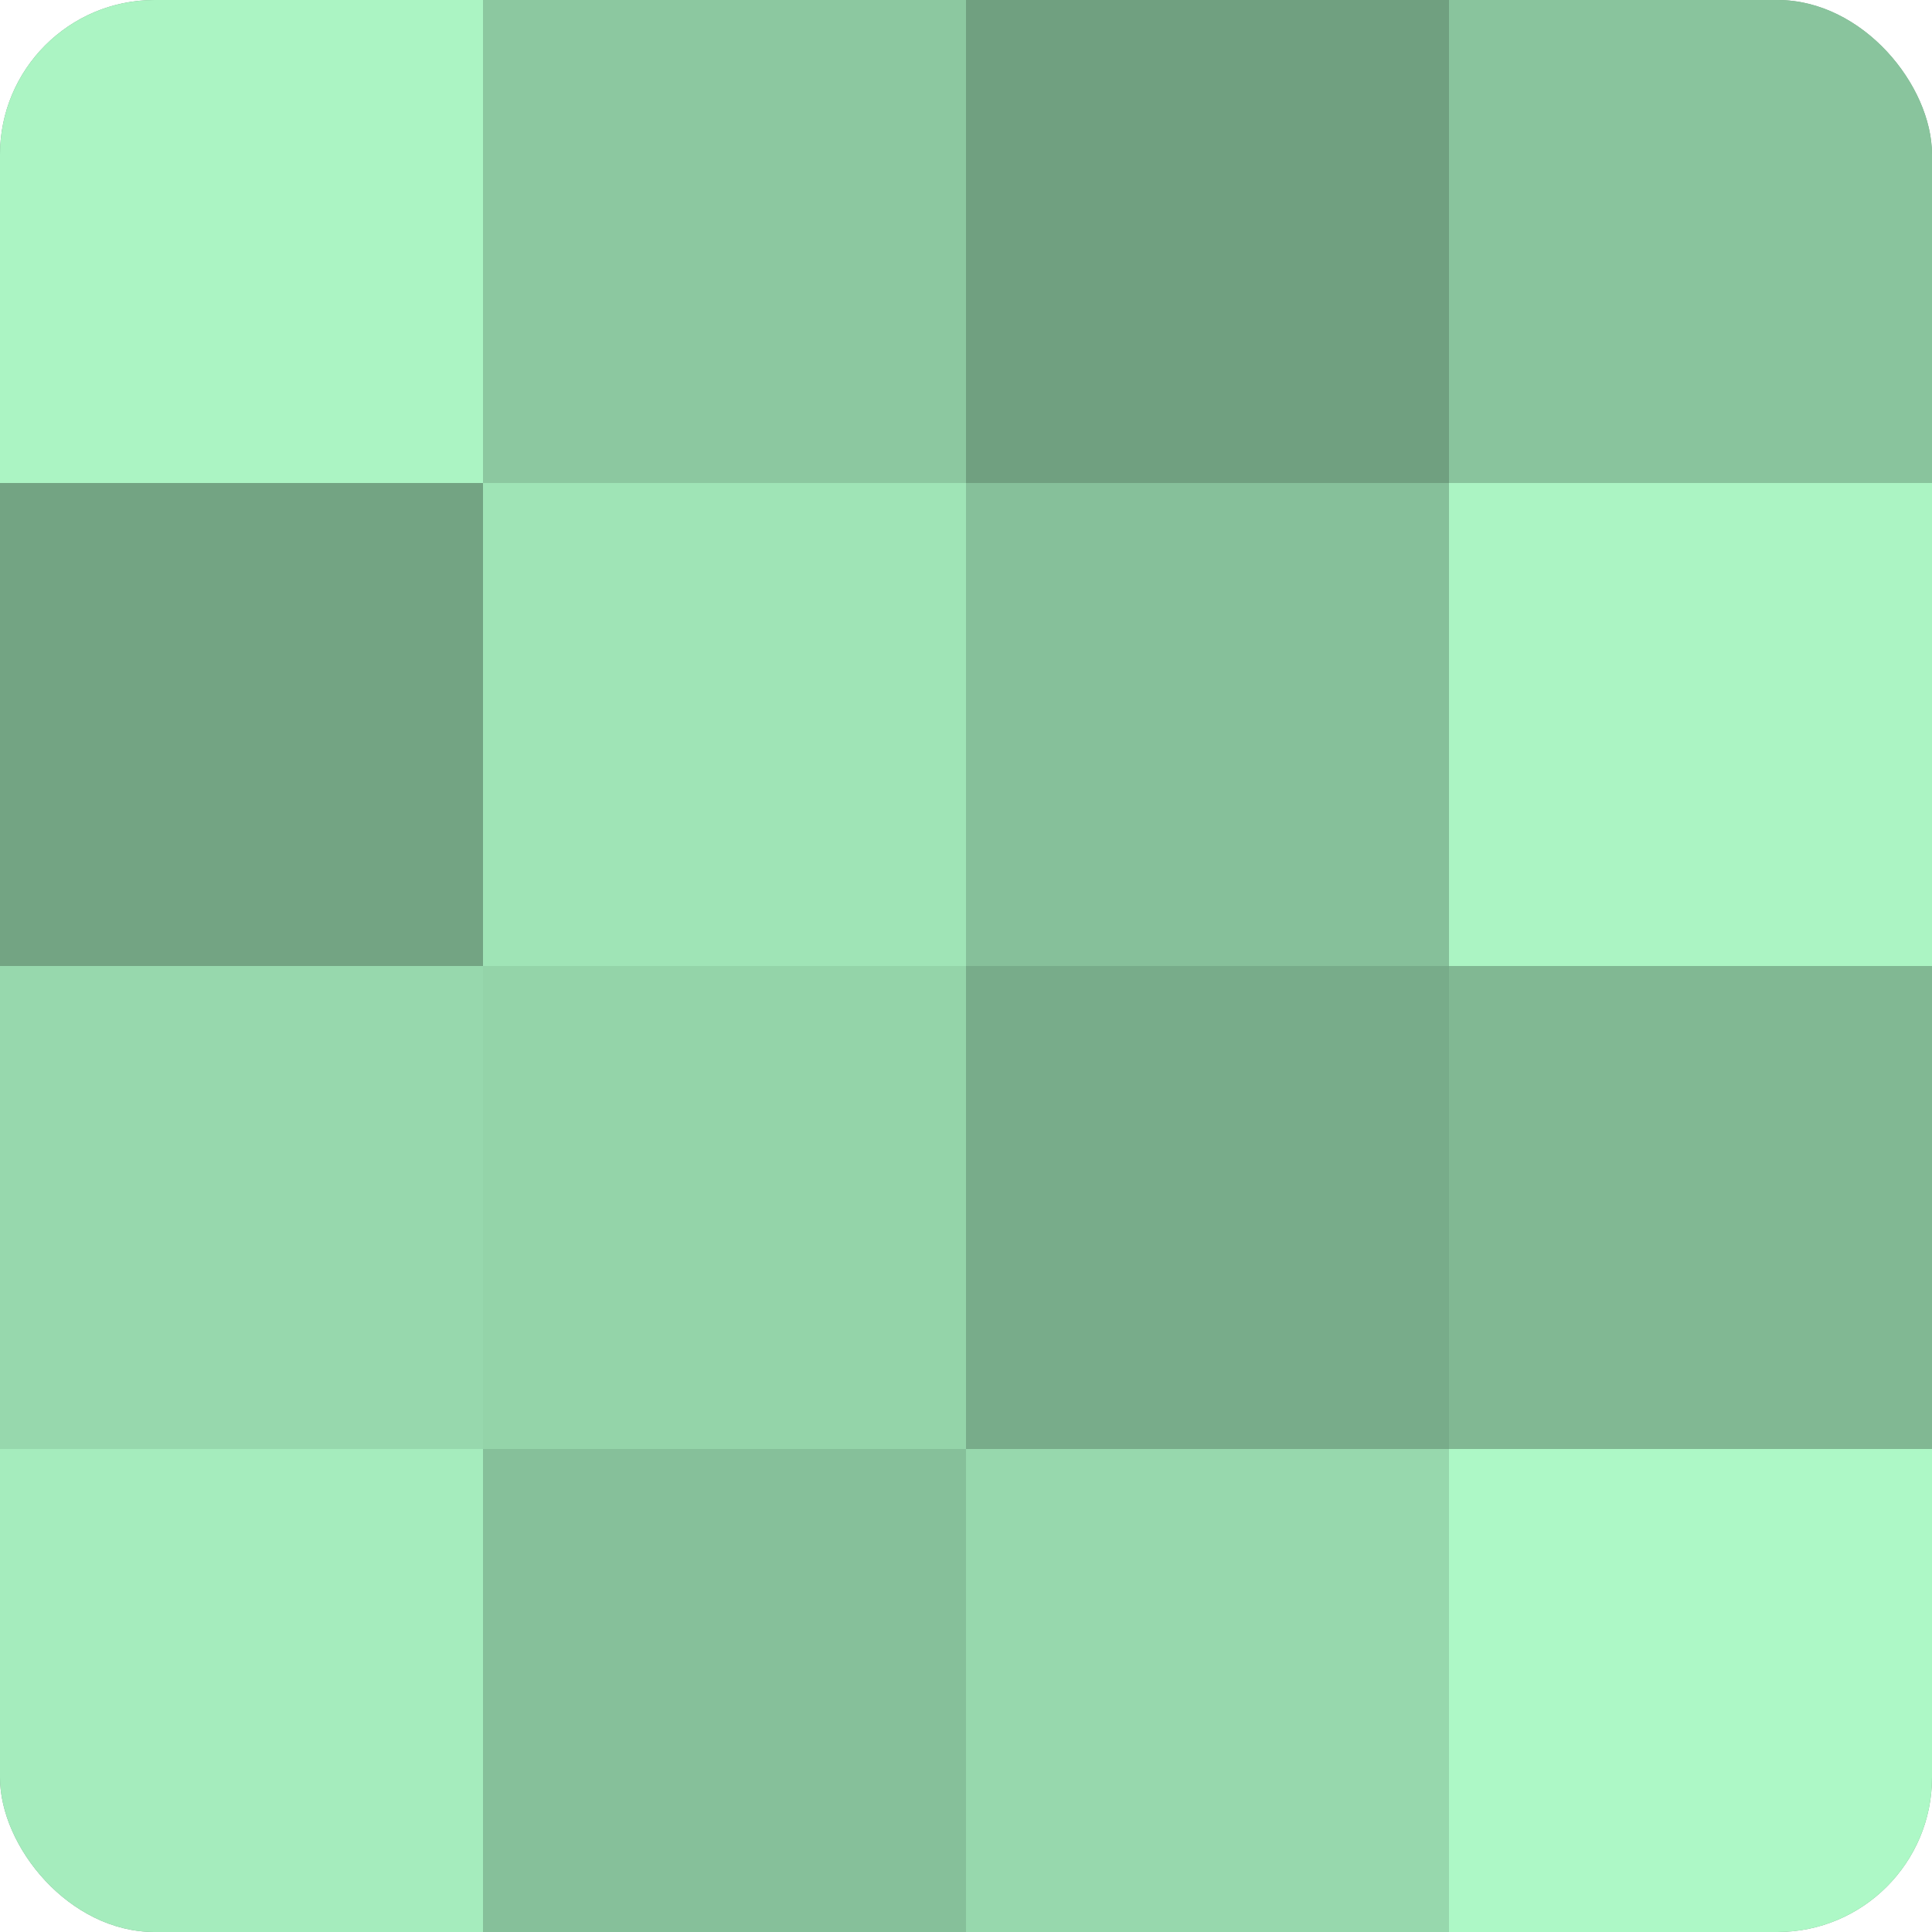 <?xml version="1.0" encoding="UTF-8"?>
<svg xmlns="http://www.w3.org/2000/svg" width="80" height="80" viewBox="0 0 100 100" preserveAspectRatio="xMidYMid meet"><defs><clipPath id="c" width="100" height="100"><rect width="100" height="100" rx="8" ry="8"/></clipPath></defs><g clip-path="url(#c)"><rect width="100" height="100" fill="#70a080"/><rect width="25" height="25" fill="#abf4c3"/><rect y="25" width="25" height="25" fill="#73a483"/><rect y="50" width="25" height="25" fill="#97d8ad"/><rect y="75" width="25" height="25" fill="#a5ecbd"/><rect x="25" width="25" height="25" fill="#8cc8a0"/><rect x="25" y="25" width="25" height="25" fill="#9fe4b6"/><rect x="25" y="50" width="25" height="25" fill="#94d4a9"/><rect x="25" y="75" width="25" height="25" fill="#86c09a"/><rect x="50" width="25" height="25" fill="#70a080"/><rect x="50" y="25" width="25" height="25" fill="#86c09a"/><rect x="50" y="50" width="25" height="25" fill="#78ac8a"/><rect x="50" y="75" width="25" height="25" fill="#97d8ad"/><rect x="75" width="25" height="25" fill="#89c49d"/><rect x="75" y="25" width="25" height="25" fill="#abf4c3"/><rect x="75" y="50" width="25" height="25" fill="#81b893"/><rect x="75" y="75" width="25" height="25" fill="#adf8c6"/></g></svg>
